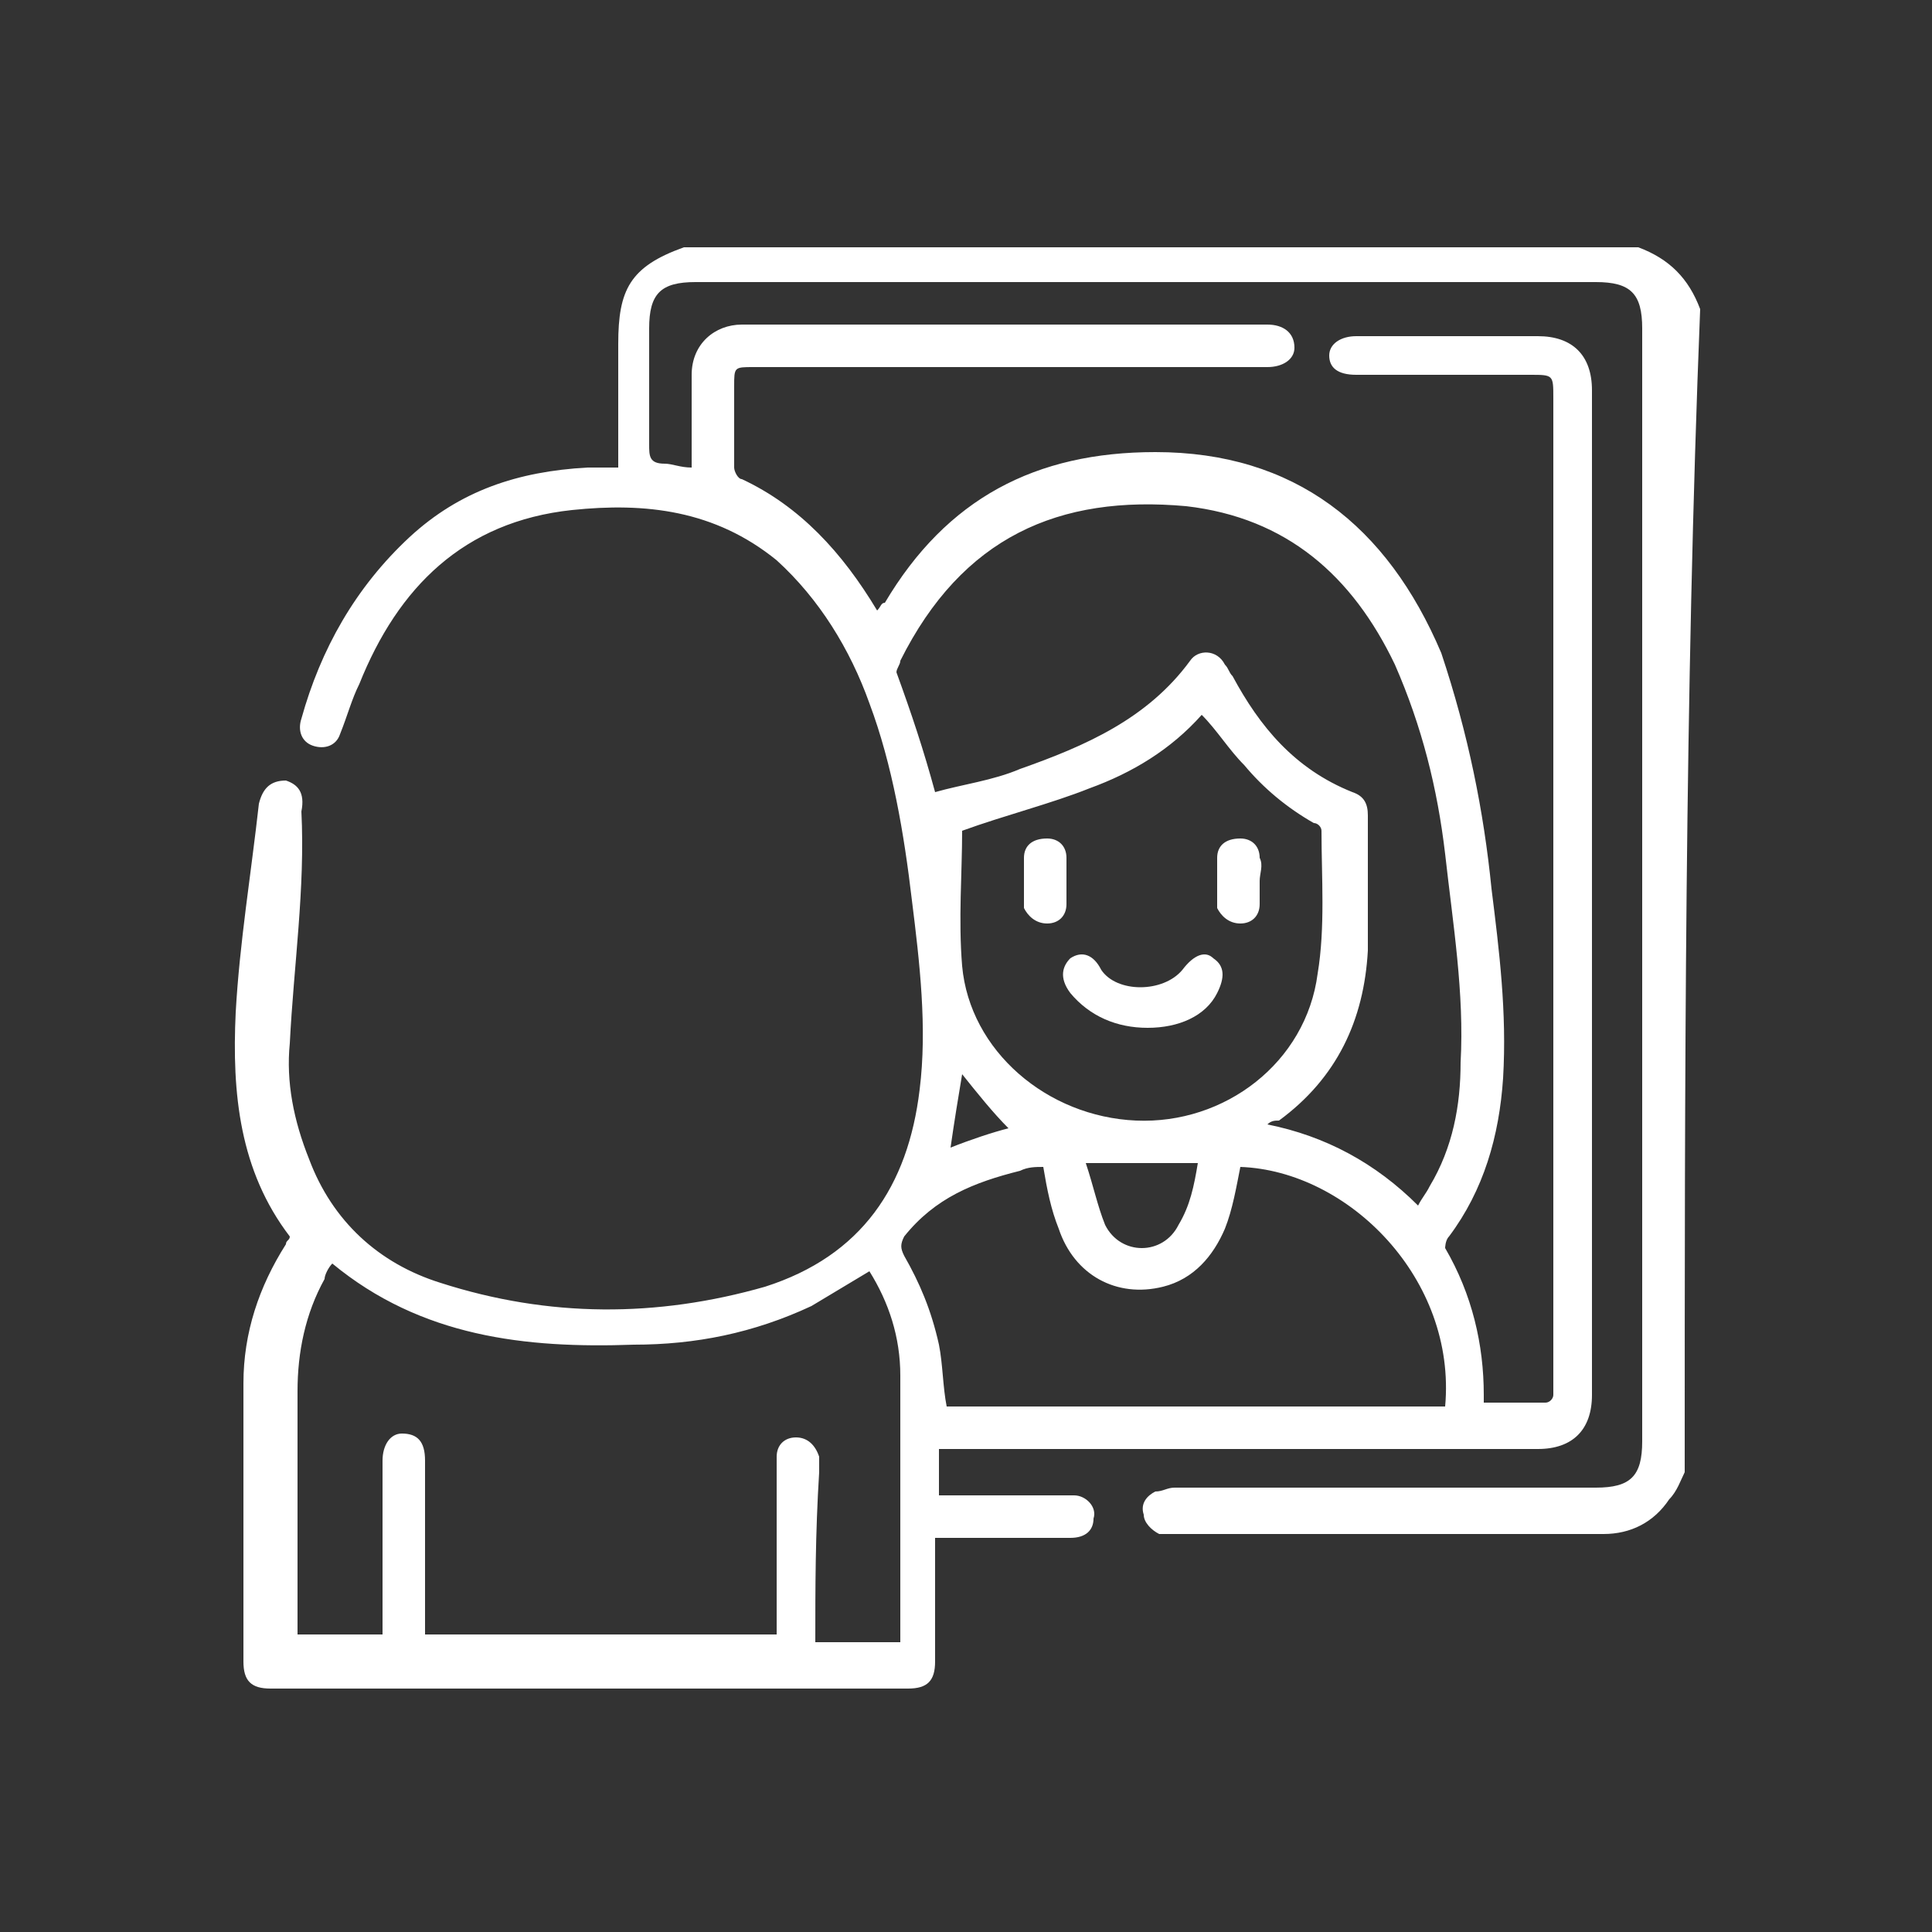 <?xml version="1.0" encoding="utf-8"?>
<!-- Generator: Adobe Illustrator 26.0.1, SVG Export Plug-In . SVG Version: 6.00 Build 0)  -->
<svg version="1.1" id="Layer_1" xmlns="http://www.w3.org/2000/svg" xmlns:xlink="http://www.w3.org/1999/xlink" x="0px" y="0px"
	 viewBox="0 0 50 50" style="enable-background:new 0 0 50 50;" xml:space="preserve">
<rect x="0" y="0" width="50" height="50" fill="#333333" stroke="none"/>
<style type="text/css">
	.st0{fill:#FFFFFF;}
</style>
<g>
	<path class="st0" d="M43.6,38.1c-0.1,0.2-0.2,0.5-0.4,0.7c-0.4,0.6-1,0.9-1.7,0.9c-1.4,0-2.8,0-4.1,0c-2.3,0-4.7,0-7,0
		c-0.1,0-0.3,0-0.4,0c-0.2-0.1-0.4-0.3-0.4-0.5c-0.1-0.3,0.1-0.5,0.3-0.6c0.2,0,0.3-0.1,0.5-0.1c3.6,0,7.3,0,10.9,0
		c0.9,0,1.2-0.3,1.2-1.2c0-9.6,0-19.2,0-28.8c0-0.9-0.3-1.2-1.2-1.2c-7.8,0-15.5,0-23.3,0c-0.9,0-1.2,0.3-1.2,1.2c0,1,0,2,0,3
		c0,0.3,0,0.5,0.4,0.5c0.2,0,0.4,0.1,0.7,0.1c0-0.6,0-1.1,0-1.7c0-0.2,0-0.5,0-0.7c0-0.8,0.6-1.3,1.3-1.3c4.5,0,9.1,0,13.6,0
		c0.4,0,0.7,0.2,0.7,0.6c0,0.3-0.3,0.5-0.7,0.5c-4.4,0-8.8,0-13.3,0c-0.5,0-0.5,0-0.5,0.5c0,0.7,0,1.4,0,2.1c0,0.1,0.1,0.3,0.2,0.3
		c1.5,0.7,2.6,1.9,3.5,3.4c0.1-0.1,0.1-0.2,0.2-0.2c1.6-2.7,3.9-3.9,7-3.9c3.6,0,6,1.9,7.4,5.2C38,19,38.4,21,38.6,23
		c0.2,1.6,0.4,3.2,0.3,4.9c-0.1,1.5-0.5,2.9-1.4,4.1c-0.1,0.1-0.1,0.3-0.1,0.3c0.7,1.2,1,2.5,1,3.8c0,0,0,0.1,0,0.2c0.5,0,1,0,1.6,0
		c0.1,0,0.2-0.1,0.2-0.2c0-0.1,0-0.2,0-0.3c0-8.5,0-17,0-25.5c0-0.6,0-0.6-0.6-0.6c-1.5,0-3,0-4.5,0c-0.5,0-0.7-0.2-0.7-0.5
		c0-0.3,0.3-0.5,0.7-0.5c1.6,0,3.2,0,4.7,0c0.9,0,1.4,0.5,1.4,1.4c0,8.7,0,17.4,0,26c0,0.9-0.5,1.4-1.4,1.4c-5,0-10.1,0-15.1,0
		c-0.1,0-0.3,0-0.4,0c0,0.4,0,0.8,0,1.2c0.1,0,0.3,0,0.4,0c0.9,0,1.9,0,2.8,0c0.1,0,0.2,0,0.3,0c0.3,0,0.6,0.3,0.5,0.6
		c0,0.3-0.2,0.5-0.6,0.5c-1,0-2,0-3,0c-0.1,0-0.3,0-0.5,0c0,0.2,0,0.3,0,0.4c0,0.9,0,1.9,0,2.8c0,0.5-0.2,0.7-0.7,0.7
		c-5.5,0-11,0-16.5,0c-0.5,0-0.7-0.2-0.7-0.7c0-2.4,0-4.8,0-7.2c0-1.3,0.4-2.5,1.1-3.6c0-0.1,0.1-0.1,0.1-0.2
		c-1.3-1.7-1.5-3.7-1.4-5.8c0.1-1.8,0.4-3.6,0.6-5.4c0.1-0.4,0.3-0.6,0.7-0.6c0.3,0.1,0.5,0.3,0.4,0.8C7.9,23,7.6,25,7.5,27
		c-0.1,1,0.1,2,0.5,3c0.6,1.6,1.8,2.7,3.4,3.2c2.8,0.9,5.6,0.9,8.4,0.1c2.5-0.8,3.7-2.6,4-5.1c0.2-1.6,0-3.3-0.2-4.9
		c-0.2-1.7-0.5-3.5-1.1-5.1c-0.5-1.4-1.3-2.7-2.4-3.7c-1.6-1.3-3.4-1.5-5.3-1.3c-2.8,0.3-4.5,2-5.5,4.5c-0.2,0.4-0.3,0.8-0.5,1.3
		c-0.1,0.3-0.4,0.4-0.7,0.3c-0.3-0.1-0.4-0.4-0.3-0.7c0.5-1.8,1.4-3.4,2.8-4.7c1.3-1.2,2.8-1.7,4.6-1.8c0.3,0,0.5,0,0.8,0
		c0-0.2,0-0.3,0-0.4c0-0.9,0-1.8,0-2.8c0-1.4,0.3-2,1.7-2.5c8.2,0,16.4,0,24.7,0c0.8,0.3,1.3,0.8,1.6,1.6
		C43.6,18,43.6,28.1,43.6,38.1z M21.1,42.5c0.8,0,1.5,0,2.2,0c0-0.1,0-0.1,0-0.2c0-2.2,0-4.4,0-6.7c0-1-0.3-1.9-0.8-2.7
		c-0.5,0.3-1,0.6-1.5,0.9c-1.5,0.7-3,1-4.6,1c-2.8,0.1-5.5-0.2-7.8-2.1c-0.1,0.1-0.2,0.3-0.2,0.4c-0.5,0.9-0.7,1.9-0.7,2.9
		c0,2,0,4,0,6c0,0.1,0,0.2,0,0.3c0.8,0,1.5,0,2.2,0c0-1.5,0-3,0-4.5c0-0.4,0.2-0.7,0.5-0.7c0.4,0,0.6,0.2,0.6,0.7c0,1.4,0,2.7,0,4.1
		c0,0.1,0,0.3,0,0.4c3,0,6,0,9.1,0c0-1.4,0-2.8,0-4.1c0-0.2,0-0.3,0-0.5c0-0.3,0.2-0.5,0.5-0.5c0.3,0,0.5,0.2,0.6,0.5
		c0,0.1,0,0.3,0,0.4C21.1,39.7,21.1,41.1,21.1,42.5z M24.2,20.5c0.7-0.2,1.5-0.3,2.2-0.6c1.7-0.6,3.3-1.3,4.4-2.8
		c0.2-0.3,0.7-0.3,0.9,0.1c0.1,0.1,0.1,0.2,0.2,0.3c0.7,1.3,1.6,2.4,3.1,3c0.3,0.1,0.4,0.3,0.4,0.6c0,1.2,0,2.3,0,3.5
		c-0.1,1.8-0.8,3.3-2.3,4.4C33,29,32.9,29,32.8,29.1c1.5,0.3,2.8,1,3.9,2.1c0.1-0.2,0.2-0.3,0.3-0.5c0.6-1,0.8-2.1,0.8-3.2
		c0.1-1.8-0.2-3.6-0.4-5.4c-0.2-1.7-0.6-3.3-1.3-4.9c-1.1-2.3-2.8-3.8-5.4-4.1c-3.3-0.3-5.8,0.8-7.4,4c0,0.1-0.1,0.2-0.1,0.3
		C23.6,18.5,23.9,19.4,24.2,20.5z M24.9,21.5c0,1.1-0.1,2.3,0,3.5c0.2,2.2,2.2,3.9,4.5,4c2.3,0.1,4.4-1.5,4.7-3.8
		c0.2-1.2,0.1-2.5,0.1-3.7c0-0.1-0.1-0.2-0.2-0.2c-0.7-0.4-1.3-0.9-1.8-1.5c-0.4-0.4-0.7-0.9-1.1-1.3c-0.8,0.9-1.8,1.5-2.9,1.9
		C27.2,20.8,26,21.1,24.9,21.5z M32.1,30.2c-0.1,0.5-0.2,1.1-0.4,1.6c-0.3,0.7-0.8,1.3-1.6,1.5c-1.2,0.3-2.3-0.3-2.7-1.5
		c-0.2-0.5-0.3-1-0.4-1.6c-0.2,0-0.4,0-0.6,0.1c-1.2,0.3-2.2,0.7-3,1.7c-0.1,0.2-0.1,0.3,0,0.5c0.4,0.7,0.7,1.4,0.9,2.3
		c0.1,0.5,0.1,1.1,0.2,1.6c4.3,0,8.6,0,12.9,0C37.7,33.1,34.9,30.3,32.1,30.2z M31,30.1c-1,0-1.9,0-2.9,0c0.2,0.6,0.3,1.1,0.5,1.6
		c0.4,0.8,1.5,0.8,1.9,0C30.8,31.2,30.9,30.7,31,30.1z M26.1,29.2c-0.4-0.4-0.8-0.9-1.2-1.4c-0.1,0.6-0.2,1.2-0.3,1.9
		C25.1,29.5,25.7,29.3,26.1,29.2z"/>
	<path class="st0" d="M29.7,26.6c-0.8,0-1.5-0.3-2-0.9c-0.3-0.4-0.2-0.7,0-0.9c0.3-0.2,0.6-0.1,0.8,0.3c0.4,0.6,1.6,0.6,2.1,0
		c0.3-0.4,0.6-0.5,0.8-0.3c0.3,0.2,0.3,0.5,0.1,0.9C31.2,26.3,30.5,26.6,29.7,26.6z"/>
	<path class="st0" d="M27.6,22.8c0,0.2,0,0.4,0,0.6c0,0.3-0.2,0.5-0.5,0.5c-0.3,0-0.5-0.2-0.6-0.4c0-0.4,0-0.9,0-1.3
		c0-0.3,0.2-0.5,0.6-0.5c0.3,0,0.5,0.2,0.5,0.5C27.6,22.4,27.6,22.6,27.6,22.8C27.6,22.8,27.6,22.8,27.6,22.8z"/>
	<path class="st0" d="M32.6,22.8c0,0.2,0,0.4,0,0.6c0,0.3-0.2,0.5-0.5,0.5c-0.3,0-0.5-0.2-0.6-0.4c0-0.4,0-0.9,0-1.3
		c0-0.3,0.2-0.5,0.6-0.5c0.3,0,0.5,0.2,0.5,0.5C32.7,22.4,32.6,22.6,32.6,22.8z"/>
</g>
</svg>
